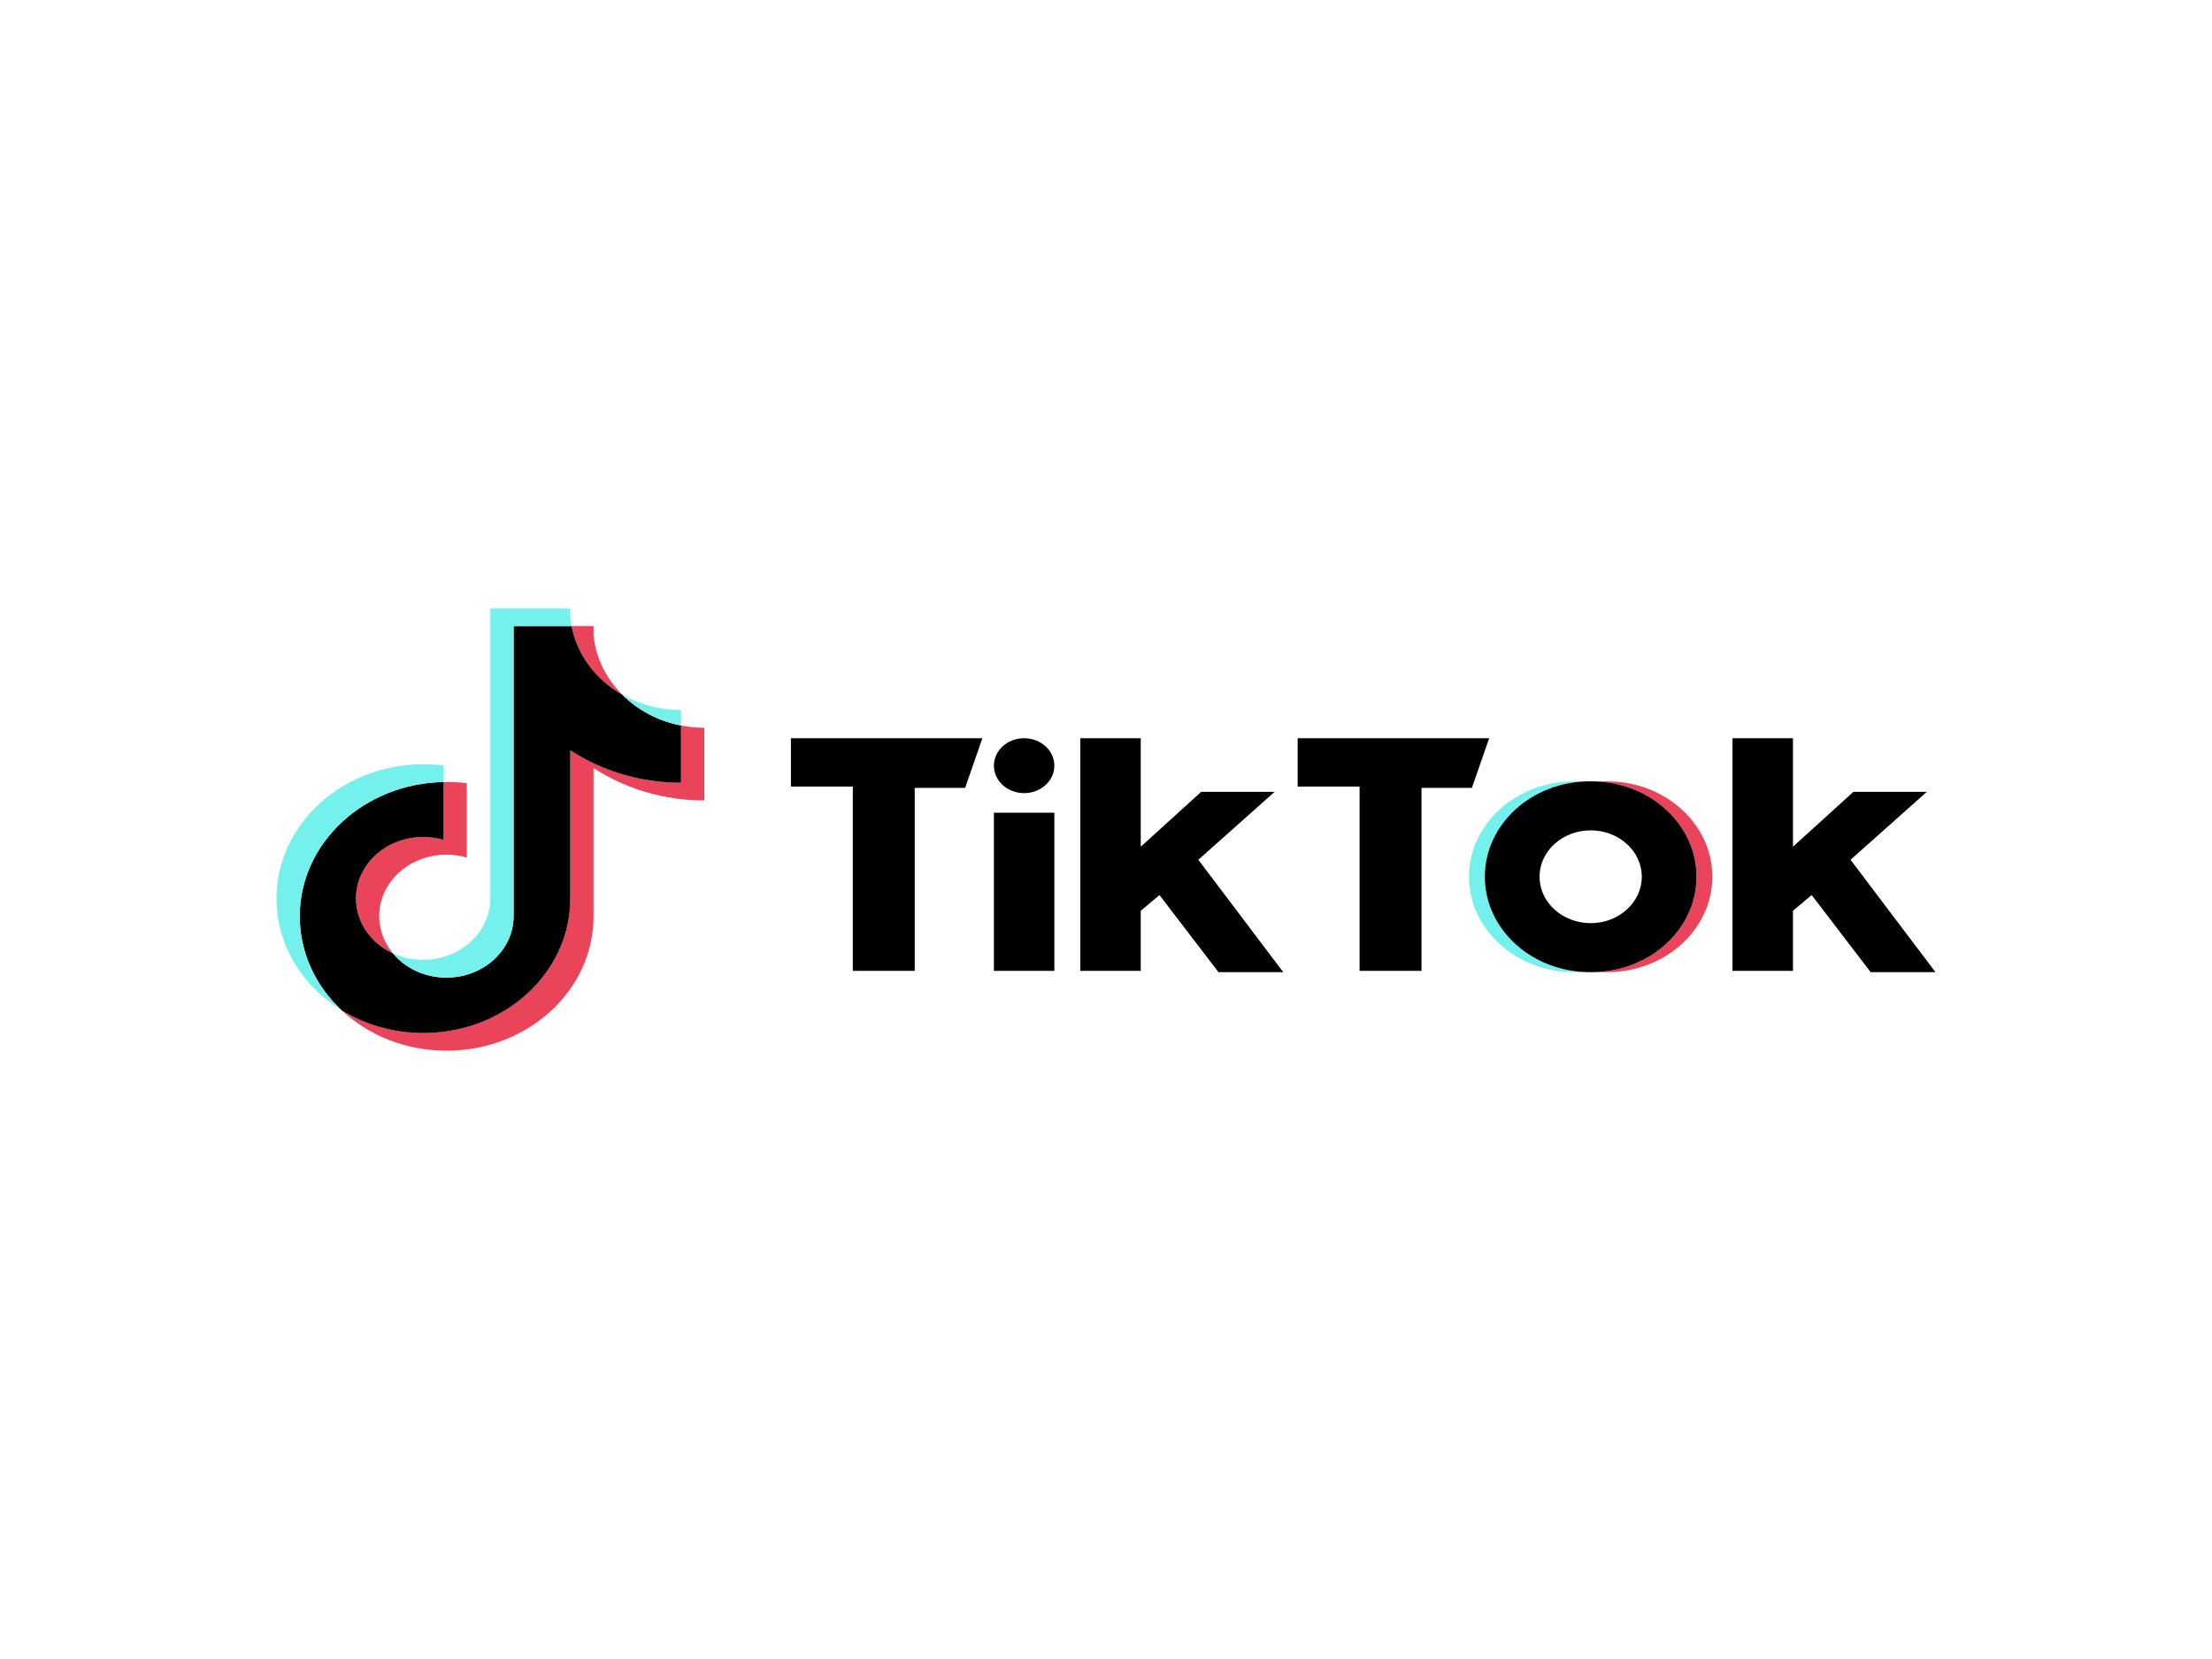 <svg width="160" height="120" viewBox="0 0 160 120" fill="none" xmlns="http://www.w3.org/2000/svg">
<g clip-path="url(#clip0_6154_15096)">
<path d="M42.932 55.553C45.19 57.029 47.956 57.898 50.943 57.898V52.639C50.378 52.64 49.814 52.586 49.261 52.478V56.617C46.274 56.617 43.508 55.749 41.25 54.273V65.002C41.25 70.37 36.493 74.721 30.625 74.721C28.436 74.721 26.401 74.116 24.71 73.078C26.64 74.882 29.331 76.001 32.307 76.001C38.175 76.001 42.933 71.65 42.933 66.282V55.553H42.932ZM45.008 50.248C43.854 49.095 43.096 47.605 42.932 45.958V45.281H41.338C41.739 47.375 43.108 49.164 45.008 50.248ZM28.422 68.959C27.777 68.185 27.429 67.24 27.43 66.267C27.43 63.812 29.606 61.822 32.291 61.822C32.791 61.821 33.288 61.892 33.765 62.03V56.654C33.208 56.584 32.645 56.555 32.083 56.566V60.75C31.606 60.611 31.109 60.541 30.608 60.541C27.924 60.541 25.748 62.532 25.748 64.987C25.748 66.723 26.836 68.226 28.422 68.959Z" fill="#EA445A"/>
<path d="M41.25 54.272C43.508 55.749 46.274 56.617 49.261 56.617V52.478C47.593 52.154 46.117 51.356 45.008 50.248C43.108 49.164 41.739 47.375 41.338 45.281H37.151V66.282C37.141 68.731 34.969 70.713 32.29 70.713C30.712 70.713 29.309 70.025 28.421 68.959C26.835 68.226 25.748 66.723 25.748 64.987C25.748 62.532 27.924 60.542 30.608 60.542C31.122 60.542 31.618 60.615 32.083 60.75V56.566C26.318 56.675 21.682 60.983 21.682 66.282C21.682 68.927 22.837 71.326 24.71 73.078C26.401 74.116 28.436 74.721 30.625 74.721C36.493 74.721 41.25 70.37 41.25 65.002V54.272H41.25Z" fill="black"/>
<path d="M49.261 52.477V51.358C47.757 51.36 46.283 50.975 45.008 50.247C46.137 51.377 47.624 52.157 49.261 52.477ZM41.338 45.28C41.3 45.08 41.27 44.879 41.25 44.676V44H35.468V65.001C35.459 67.449 33.287 69.431 30.608 69.431C29.822 69.431 29.079 69.261 28.421 68.957C29.309 70.023 30.712 70.712 32.29 70.712C34.969 70.712 37.141 68.729 37.151 66.281V45.28H41.338ZM32.083 56.565V55.373C31.6 55.313 31.113 55.282 30.625 55.283C24.757 55.283 20 59.634 20 65.001C20 68.366 21.87 71.332 24.711 73.076C22.837 71.324 21.682 68.926 21.682 66.281C21.682 60.982 26.318 56.673 32.083 56.565Z" fill="#74F0ED"/>
<path d="M116.255 70.319C120.454 70.319 123.858 67.229 123.858 63.417C123.858 59.606 120.454 56.516 116.255 56.516H115.11C119.309 56.516 122.712 59.606 122.712 63.417C122.712 67.229 119.309 70.319 115.11 70.319H116.255Z" fill="#EA445A"/>
<path d="M115.006 56.516H113.861C109.662 56.516 106.258 59.606 106.258 63.417C106.258 67.229 109.662 70.319 113.861 70.319H115.006C110.807 70.319 107.403 67.229 107.403 63.417C107.403 59.606 110.807 56.516 115.006 56.516Z" fill="#74F0ED"/>
<path d="M57.208 53.398V56.897H61.685V70.226H66.164V56.991H69.809L71.058 53.398L57.208 53.398ZM93.865 53.398V56.897H98.343V70.226H102.822V56.991H106.466L107.716 53.398L93.865 53.398ZM71.892 55.384C71.892 54.288 72.87 53.398 74.077 53.398C75.286 53.398 76.265 54.288 76.265 55.384C76.265 56.48 75.287 57.369 74.077 57.369C72.87 57.368 71.892 56.48 71.892 55.384ZM71.892 58.787H76.265V70.226H71.892V58.787ZM78.14 53.398V70.226H82.514V65.878L83.868 64.742L88.137 70.321H92.823L86.678 62.19L92.198 57.274H86.887L82.514 61.244V53.398H78.14ZM125.315 53.398V70.226H129.69V65.878L131.043 64.742L135.313 70.321H140L133.855 62.19L139.375 57.274H134.064L129.69 61.244V53.398H125.315Z" fill="black"/>
<path d="M115.109 70.319C119.308 70.319 122.712 67.229 122.712 63.417C122.712 59.606 119.308 56.516 115.109 56.516H115.005C110.807 56.516 107.403 59.606 107.403 63.417C107.403 67.229 110.807 70.319 115.005 70.319H115.109ZM111.36 63.417C111.36 61.563 113.016 60.062 115.058 60.062C117.099 60.062 118.755 61.563 118.755 63.417C118.755 65.271 117.099 66.774 115.058 66.774C113.016 66.773 111.36 65.271 111.36 63.417Z" fill="black"/>
</g>
<defs>
<clipPath id="clip0_6154_15096">
<rect width="120" height="32" fill="white" transform="translate(20 44)"/>
</clipPath>
</defs>
</svg>
